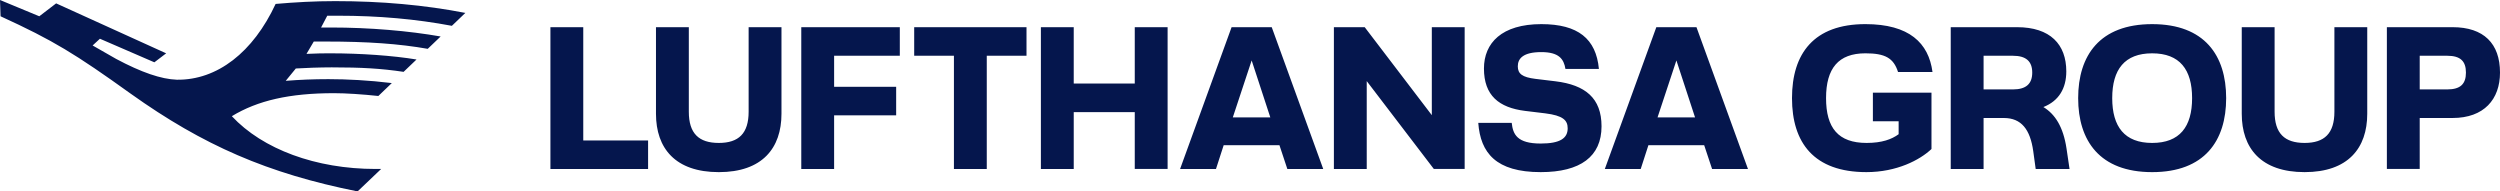 <svg id="LHG_Logo" xmlns="http://www.w3.org/2000/svg" viewBox="0 0 1763.201 135"><defs><style>.cls-1{fill:#05164d}</style></defs><path class="cls-1" d="M236.352.793c32.86 0 63.346 2.771 91.85 8.313l-9.504 9.106c-25.335-4.754-51.463-7.128-80.363-7.128h-7.525l-4.352 8.313h6.726c27.716 0 55.034 2.38 77.598 6.335l-9.106 8.71c-20.19-3.565-42.363-5.146-72.05-5.146h-8.319l-5.145 8.71c7.129-.397 12.67-.397 17.022-.397 20.984 0 43.945 1.587 60.576 4.357l-9.106 8.71c-15.838-2.374-29.693-3.168-50.676-3.168-7.916 0-19.793.397-25.336.794l-7.128 8.71c9.9-.794 19.397-1.19 30.09-1.19 13.061 0 28.502.793 44.737 2.77l-9.503 9.106c-11.084-1.19-22.96-1.977-31.28-1.977-31.273 0-53.837 5.145-72.05 16.229 21.771 23.357 59.386 37.218 101.352 37.218h3.956L252.19 135c-63.346-12.665-108.872-32.464-159.944-68.883C53.05 38.006 37.609 28.503.396 11.48L0 0l27.715 11.48 11.877-9.106L117.19 37.61l-8.318 6.335-38.403-16.626-5.145 4.749L81.95 41.57c17.815 9.503 31.676 14.251 42.76 14.648 28.502.397 53.843-19.402 69.676-53.447C207.849 1.581 222.1.793 236.352.793M1604.228 19.168v59.618c0 15.3 7.005 22.02 21.163 22.02 14.012 0 21.017-6.72 21.017-22.02V19.168h23.164v61.049c0 24.308-13.583 41.18-44.181 41.18-30.743 0-44.328-16.872-44.328-41.18v-61.05zm-241.993 46.176h-41.324v20.165h18.162v9.15c-4.862 3.573-11.728 6.15-22.595 6.15-20.017 0-28.597-10.583-28.597-31.602 0-21.02 8.724-31.602 27.74-31.602 13.87 0 19.877 3.29 23.02 13.156h24.308c-2.716-20.449-16.444-33.745-47.327-33.745-36.322 0-51.762 20.734-51.762 52.191 0 31.456 15.44 52.19 52.477 52.19 21.448 0 37.746-8.58 45.898-16.301zm-234.56-16.728c-2.003-21.307-14.727-31.6-40.609-31.6-27.883 0-40.465 13.296-40.465 31.315 0 19.016 10.58 27.595 29.025 29.884l14.159 1.716c12.58 1.57 15.87 4.862 15.87 10.58 0 6.865-5.147 10.723-19.017 10.723-16.587 0-19.589-6.433-20.448-14.582h-23.593c1.573 21.16 12.44 34.744 44.04 34.744 28.027 0 42.897-11.01 42.897-32.314 0-19.875-11.44-29.17-32.46-31.745l-14.155-1.713c-9.293-1.143-12.438-3.577-12.438-8.866 0-5.434 3.717-10.011 16.585-10.011 12.44 0 15.872 4.861 17.017 11.87zm-117.846 32.6-47.328-62.048h-21.735v100h23.163V57.195l47.33 61.973h21.733v-100h-23.163zm719.913-62.048c22.02 0 33.46 11.575 33.46 32.02 0 18.878-11.297 32.03-33.46 32.03h-23.164v35.95h-23.165v-100zm-3.72 43.889c9.294 0 13.155-3.86 13.155-11.869 0-8.005-3.86-11.865-13.154-11.865h-19.446v23.734zm-208.145-46.04c37.03 0 52.19 22.16 52.19 52.189 0 30.028-15.16 52.19-52.19 52.19-37.034 0-52.192-22.162-52.192-52.19 0-30.029 15.158-52.189 52.192-52.189m0 83.79c19.446 0 28.167-11.44 28.167-31.601s-8.721-31.6-28.167-31.6c-19.448 0-28.169 11.439-28.169 31.6 0 20.16 8.721 31.6 28.169 31.6m-58.267 18.362h-23.877l-1.717-12.5c-2.146-15.441-8.436-23.45-20.734-23.45h-14.3v35.95h-23.164v-100h46.757c23.45 0 34.747 12.148 34.747 31.164 0 12.011-5.29 20.878-16.158 25.164 8.294 5.006 14.013 14.015 16.3 29.17zm-39.893-56.111c9.15 0 13.583-3.86 13.583-11.869 0-8.005-4.433-11.865-13.583-11.865h-20.735v23.734zm-186.91 56.11h-25.307l-5.578-16.788h-39.321l-5.434 16.789h-25.308l36.319-100h28.31zm-37.32-36.378-13.154-40.177-13.3 40.177zm-262.24 36.379h-25.31l-5.576-16.79h-39.32l-5.435 16.79h-25.31l36.32-100h28.313zm-37.32-36.379-13.154-40.177-13.298 40.177zm-138.646-23.88V19.169H734.12v100h23.163V79.07h43.041v40.097h23.164v-100h-23.164V58.91zm-84.496-19.588v79.847h23.164V39.32h28.026V19.168h-79.215V39.32zm-84.498 79.847V81.362h43.756V61.197H588.29V39.323h46.33V19.168h-69.494v100zm-125.64-100v61.049c0 24.308 13.586 41.18 44.328 41.18 30.6 0 44.185-16.872 44.185-41.18v-61.05h-23.165v59.619c0 15.3-7.009 22.02-21.02 22.02-14.156 0-21.163-6.72-21.163-22.02V19.168zm-74.448 0v100h68.886V99.09h-45.721V19.168z"/></svg>